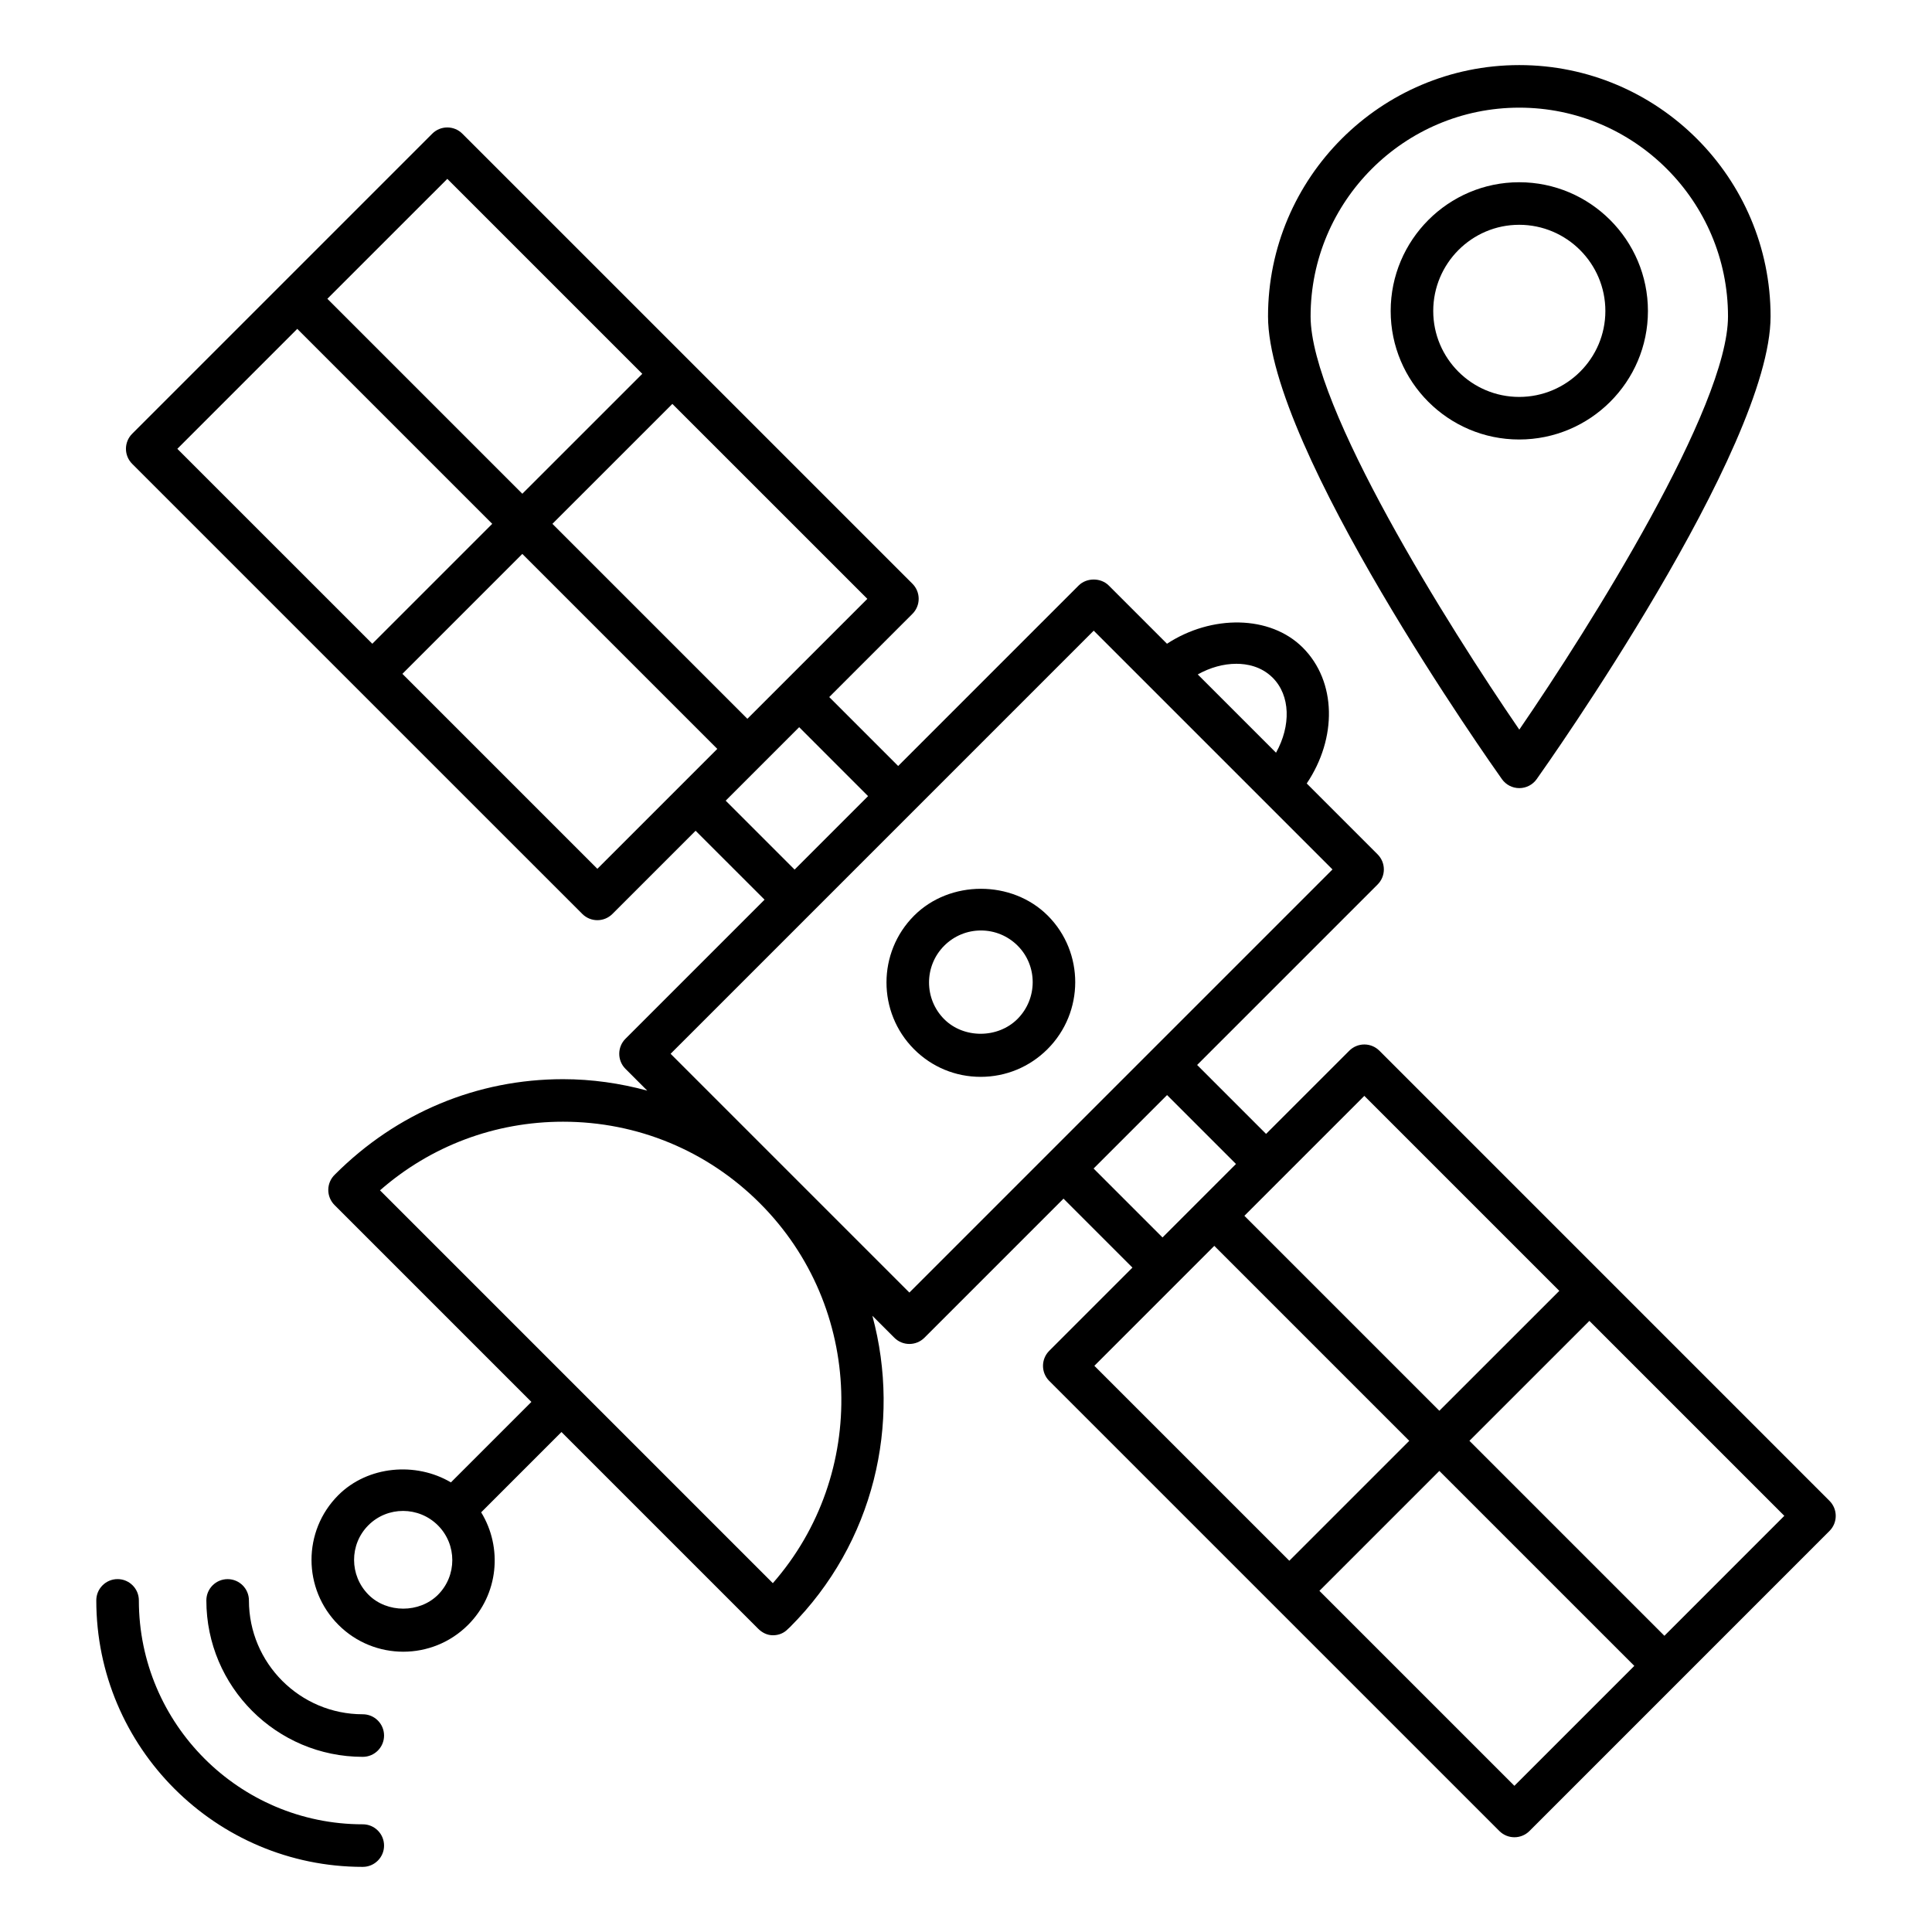 <?xml version="1.0" encoding="UTF-8"?>
<!-- Uploaded to: ICON Repo, www.iconrepo.com, Generator: ICON Repo Mixer Tools -->
<svg fill="#000000" width="800px" height="800px" version="1.1" viewBox="144 144 512 512" xmlns="http://www.w3.org/2000/svg">
 <g>
  <path d="m421.67 386.65c-9.488-9.488-25.957-9.473-35.418 0-9.766 9.766-9.766 25.656 0 35.426 4.707 4.707 10.965 7.301 17.625 7.301 6.691 0 12.992-2.613 17.734-7.359 9.758-9.77 9.781-25.629 0.059-35.367zm-8.031 27.391c-5.215 5.207-14.238 5.223-19.41 0.059-5.367-5.367-5.367-14.105 0-19.473 2.606-2.606 6.066-4.039 9.738-4.039 3.664 0 7.121 1.434 9.73 4.039 5.328 5.336 5.301 14.047-0.059 19.414z"/>
  <path d="m509.55 422.45c-2.203-2.203-5.773-2.203-7.977 0l-22.051 22.047-18.27-18.27 47.832-47.832c1.059-1.059 1.652-2.488 1.652-3.988 0-1.496-0.594-2.93-1.652-3.988l-18.789-18.789c8.082-12.004 7.945-27.012-1.047-36.008-8.664-8.664-24.18-8.742-35.984-1.023l-15.434-15.434c-2.113-2.113-5.859-2.113-7.977 0l-47.832 47.832-18.266-18.27 22.051-22.051c1.059-1.059 1.652-2.488 1.652-3.988 0-1.496-0.594-2.93-1.652-3.988-9.297-9.293-108.01-108-119.28-119.27-2.203-2.203-5.773-2.203-7.977 0-8.133 8.133 29.457-29.457-79.52 79.52-2.203 2.203-2.203 5.773 0 7.977 9.305 9.305 108.02 108.01 119.29 119.28 1.059 1.059 2.488 1.652 3.988 1.652 1.496 0 2.93-0.594 3.988-1.652l22.047-22.047 18.27 18.266-36.855 36.855c-2.203 2.203-2.203 5.773 0 7.977l5.769 5.769c-7.191-1.945-14.66-3.031-22.305-3.031-22.719 0-44.082 8.848-60.48 25.281-1.102 1.051-1.727 2.496-1.746 4.016-0.016 1.52 0.582 2.981 1.652 4.055l52.176 52.176-21.328 21.328c-9.293-5.496-22.035-4.414-29.844 3.383-9.496 9.496-9.453 24.891 0.051 34.383 9.469 9.469 24.855 9.48 34.336 0 8.086-8.082 9.203-20.48 3.473-29.836l21.281-21.281 52.121 52.121c1.059 1.059 2.41 1.742 3.906 1.742h0.059c1.52-0.016 2.871-0.559 3.922-1.652 0.117-0.102 0.449-0.402 0.559-0.516 22.316-22.316 29.543-54.031 21.828-82.504l5.82 5.82c1.102 1.102 2.539 1.652 3.988 1.652 1.445 0 2.887-0.551 3.988-1.652l36.855-36.855 18.27 18.27-22.051 22.055c-2.203 2.203-2.203 5.773 0 7.977 9.305 9.305 108.02 108.01 119.29 119.28 1.059 1.059 2.488 1.652 3.988 1.652 1.496 0 2.93-0.594 3.988-1.652 8.16-8.16-29.453 29.453 79.512-79.52 2.203-2.203 2.203-5.773 0-7.977-41.719-41.723-77.566-77.566-119.28-119.29zm-37.906-102.54c2.711 0 6.578 0.641 9.633 3.695 4.715 4.715 4.859 12.727 0.883 19.871l-20.746-20.746c3.281-1.832 6.828-2.82 10.23-2.82zm-211.58 246.73c-4.906 4.891-13.496 4.891-18.387 0-5.117-5.117-5.117-13.367-0.051-18.434 5.074-5.074 13.34-5.055 18.438 0.043 5.066 5.078 5.066 13.324 0 18.391zm245.5-132.22 51.668 51.668c-0.754 0.754-33.234 33.227-31.789 31.781l-51.668-51.668c1.473-1.473 33.785-33.781 31.789-31.781zm-163.5-99.93-51.668-51.668c0.754-0.754 33.234-33.227 31.789-31.781l51.668 51.66c-1.203 1.203-32.766 32.77-31.789 31.789zm-79.52-143.09 51.668 51.668c-0.754 0.754-33.234 33.227-31.789 31.781l-51.668-51.668zm-39.766 39.754 51.668 51.668-31.781 31.781-51.668-51.66zm79.531 143.09-51.668-51.668 31.781-31.781 51.668 51.668c-1.395 1.395-32.555 32.555-31.781 31.781zm34.004-18.059 19.473-19.473 18.262 18.27-19.469 19.469zm12.5 207.38-104.11-104.11c13.438-11.766 30.48-18.188 48.512-18.188 19.703 0 38.23 7.672 52.168 21.613 27.605 27.605 28.715 71.828 3.426 100.68zm36.18-77.023-63.277-63.277 112.13-112.13 63.277 63.277zm48.82-32.867 19.473-19.469 18.262 18.262c-0.832 0.832-20.738 20.742-19.469 19.473zm31.988 20.496 51.664 51.664-31.781 31.781-51.668-51.66c0.758-0.754 33.891-33.891 31.785-31.785zm79.527 143.09-51.668-51.668 31.781-31.781 51.668 51.668zm39.754-39.758-51.668-51.668c0.754-0.754 33.234-33.227 31.789-31.781l51.66 51.66z"/>
  <path d="m240.14 598.3c-16.641 0-30.172-13.535-30.172-30.172 0-3.113-2.527-5.641-5.641-5.641s-5.641 2.527-5.641 5.641c0 22.859 18.594 41.453 41.453 41.453 3.113 0 5.641-2.527 5.641-5.641s-2.523-5.641-5.641-5.641z"/>
  <path d="m240.14 627.46c-32.723 0-59.34-26.621-59.34-59.34 0-3.113-2.527-5.641-5.641-5.641s-5.641 2.527-5.641 5.641c0 38.941 31.68 70.621 70.621 70.621 3.113 0 5.641-2.527 5.641-5.641s-2.523-5.641-5.641-5.641z"/>
  <path d="m546.63 352.86c1.828 0 3.539-0.883 4.598-2.371 2.535-3.562 61.992-87.621 61.992-122.65 0-36.715-29.871-66.59-66.59-66.59-36.715 0-66.59 29.871-66.59 66.59 0 35.027 59.457 119.09 61.992 122.65 1.059 1.488 2.769 2.371 4.598 2.371zm0-180.33c30.496 0 55.309 24.812 55.309 55.309 0 23.961-36.445 82.023-55.309 109.52-18.863-27.492-55.309-85.559-55.309-109.52 0-30.496 24.812-55.309 55.309-55.309z"/>
  <path d="m580.72 226.42c0-18.812-15.312-34.125-34.125-34.125-18.777 0-34.051 15.312-34.051 34.125 0 18.777 15.273 34.051 34.051 34.051 18.812 0 34.125-15.273 34.125-34.051zm-34.125 22.77c-12.559 0-22.773-10.215-22.773-22.773 0-12.594 10.215-22.844 22.773-22.844 12.594 0 22.844 10.25 22.844 22.844 0 12.559-10.25 22.773-22.844 22.773z"/>
 </g>
</svg>